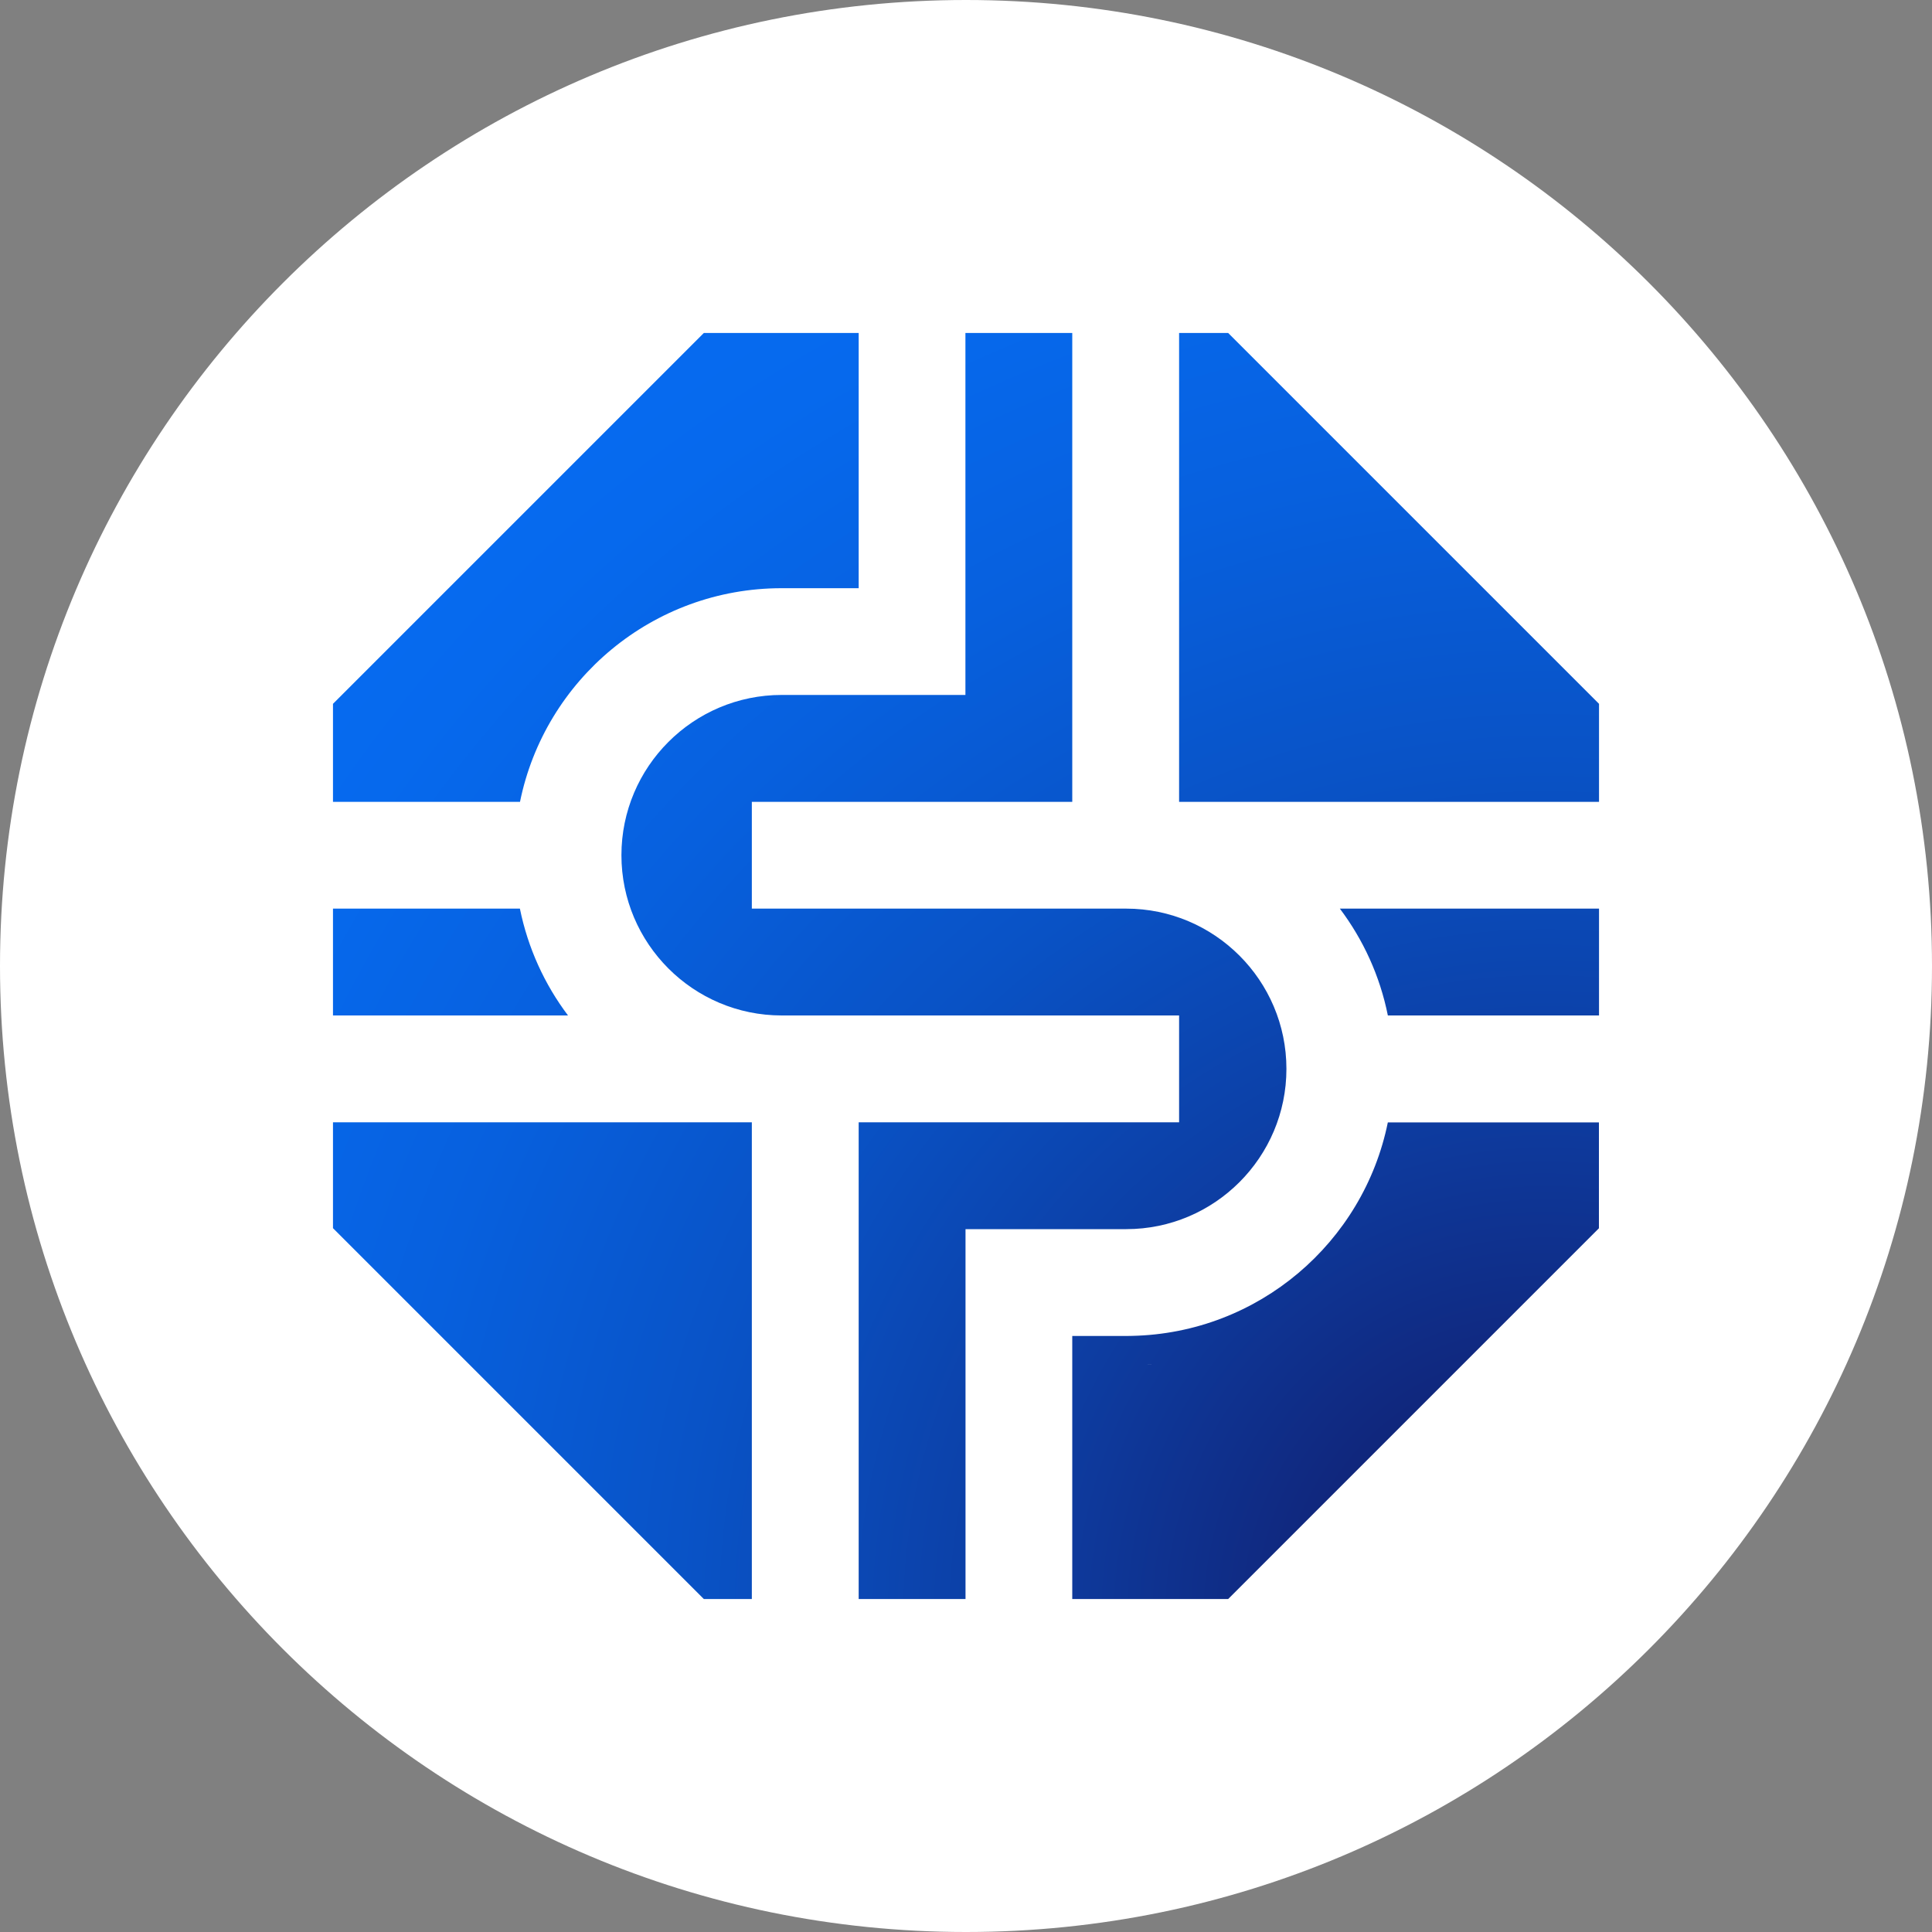 <?xml version="1.0" encoding="utf-8"?>
<!-- Generator: Adobe Illustrator 26.2.1, SVG Export Plug-In . SVG Version: 6.00 Build 0)  -->
<svg version="1.1" id="Livello_1" xmlns="http://www.w3.org/2000/svg" xmlns:xlink="http://www.w3.org/1999/xlink" x="0px" y="0px"
	 viewBox="0 0 200 200" style="enable-background:new 0 0 200 200;" xml:space="preserve">
<rect x="0" y="0" width="200" height="200" fill="#808080" stroke="none"/>
<style type="text/css">
	.st0{fill:#FFFFFF;}
	.st1{fill:url(#SVGID_1_);}
	.st2{fill:url(#SVGID_00000103264672198058235380000010476314931905771662_);}
	.st3{fill:url(#SVGID_00000183236360342724614120000001888526509562261922_);}
	.st4{fill:url(#SVGID_00000036226670886047705610000009958694566229015449_);}
	.st5{fill:url(#SVGID_00000018206021554805072960000005652062751002662286_);}
	.st6{fill:url(#SVGID_00000077293084350252541970000015282861052598848927_);}
	.st7{fill:url(#SVGID_00000160897775276444947480000009973884565006773913_);}
</style>
<g>
	<path class="st0" d="M100,0C44.77,0,0,44.77,0,100c0,55.23,44.77,100,100,100s100-44.77,100-100C200,44.77,155.23,0,100,0z"/>
	<g>
		<radialGradient id="SVGID_1_" cx="159.971" cy="167.434" r="171.046" gradientUnits="userSpaceOnUse">
			<stop  offset="0" style="stop-color:#141259"/>
			<stop  offset="0.118" style="stop-color:#112376"/>
			<stop  offset="0.319" style="stop-color:#0D3DA2"/>
			<stop  offset="0.514" style="stop-color:#0952C5"/>
			<stop  offset="0.697" style="stop-color:#0760DE"/>
			<stop  offset="0.863" style="stop-color:#0669ED"/>
			<stop  offset="1" style="stop-color:#056CF2"/>
		</radialGradient>
		<polygon class="st1" points="122.06,83.01 165.53,83.01 165.53,72.86 127.14,34.47 122.06,34.47 		"/>
		
			<radialGradient id="SVGID_00000114040955008941864530000013242812548554622869_" cx="159.971" cy="167.434" r="171.046" gradientUnits="userSpaceOnUse">
			<stop  offset="0" style="stop-color:#141259"/>
			<stop  offset="0.118" style="stop-color:#112376"/>
			<stop  offset="0.319" style="stop-color:#0D3DA2"/>
			<stop  offset="0.514" style="stop-color:#0952C5"/>
			<stop  offset="0.697" style="stop-color:#0760DE"/>
			<stop  offset="0.863" style="stop-color:#0669ED"/>
			<stop  offset="1" style="stop-color:#056CF2"/>
		</radialGradient>
		<path style="fill:url(#SVGID_00000114040955008941864530000013242812548554622869_);" d="M165.53,105.12V94.06H138.7
			c2.42,3.21,4.15,6.97,4.97,11.06H165.53z"/>
		
			<radialGradient id="SVGID_00000115491391765642968000000004553301224707173819_" cx="159.971" cy="167.434" r="171.046" gradientUnits="userSpaceOnUse">
			<stop  offset="0" style="stop-color:#141259"/>
			<stop  offset="0.118" style="stop-color:#112376"/>
			<stop  offset="0.319" style="stop-color:#0D3DA2"/>
			<stop  offset="0.514" style="stop-color:#0952C5"/>
			<stop  offset="0.697" style="stop-color:#0760DE"/>
			<stop  offset="0.863" style="stop-color:#0669ED"/>
			<stop  offset="1" style="stop-color:#056CF2"/>
		</radialGradient>
		<path style="fill:url(#SVGID_00000115491391765642968000000004553301224707173819_);" d="M53.83,83.01
			c2.56-12.62,13.72-22.12,27.09-22.12h7.97V34.47H72.86L34.47,72.86v10.15H53.83z"/>
		
			<radialGradient id="SVGID_00000026865408420987817680000010516335521786284986_" cx="159.971" cy="167.434" r="171.046" gradientUnits="userSpaceOnUse">
			<stop  offset="0" style="stop-color:#141259"/>
			<stop  offset="0.118" style="stop-color:#112376"/>
			<stop  offset="0.319" style="stop-color:#0D3DA2"/>
			<stop  offset="0.514" style="stop-color:#0952C5"/>
			<stop  offset="0.697" style="stop-color:#0760DE"/>
			<stop  offset="0.863" style="stop-color:#0669ED"/>
			<stop  offset="1" style="stop-color:#056CF2"/>
		</radialGradient>
		<path style="fill:url(#SVGID_00000026865408420987817680000010516335521786284986_);" d="M133.17,110.65
			c0-9.15-7.44-16.59-16.59-16.59H77.83V83.01H111V34.47H99.94v37.47H80.92c-9.15,0-16.59,7.44-16.59,16.59s7.44,16.59,16.59,16.59
			h41.14v11.06H88.89v49.35h11.06v-38.29h16.64C125.73,127.24,133.17,119.8,133.17,110.65z"/>
		
			<radialGradient id="SVGID_00000022543293171312928330000008525610309414151561_" cx="159.971" cy="167.434" r="171.046" gradientUnits="userSpaceOnUse">
			<stop  offset="0" style="stop-color:#141259"/>
			<stop  offset="0.118" style="stop-color:#112376"/>
			<stop  offset="0.319" style="stop-color:#0D3DA2"/>
			<stop  offset="0.514" style="stop-color:#0952C5"/>
			<stop  offset="0.697" style="stop-color:#0760DE"/>
			<stop  offset="0.863" style="stop-color:#0669ED"/>
			<stop  offset="1" style="stop-color:#056CF2"/>
		</radialGradient>
		<path style="fill:url(#SVGID_00000022543293171312928330000008525610309414151561_);" d="M34.47,94.06v11.06h24.33
			c-2.42-3.21-4.15-6.97-4.98-11.06H34.47z"/>
		
			<radialGradient id="SVGID_00000053509635710710289010000012359402934608313768_" cx="159.971" cy="167.434" r="171.046" gradientUnits="userSpaceOnUse">
			<stop  offset="0" style="stop-color:#141259"/>
			<stop  offset="0.118" style="stop-color:#112376"/>
			<stop  offset="0.319" style="stop-color:#0D3DA2"/>
			<stop  offset="0.514" style="stop-color:#0952C5"/>
			<stop  offset="0.697" style="stop-color:#0760DE"/>
			<stop  offset="0.863" style="stop-color:#0669ED"/>
			<stop  offset="1" style="stop-color:#056CF2"/>
		</radialGradient>
		<path style="fill:url(#SVGID_00000053509635710710289010000012359402934608313768_);" d="M143.67,116.18
			c-2.52,12.43-13.38,21.83-26.49,22.11c-0.2,0.01-0.4,0.01-0.6,0.01H111v27.23h16.14l38.38-38.38v-10.96H143.67z M119.18,141.26
			h-0.64c0.21,0,0.43,0,0.64-0.01V141.26z"/>
		
			<radialGradient id="SVGID_00000000186655976618179340000005993770464519222695_" cx="159.971" cy="167.434" r="171.046" gradientUnits="userSpaceOnUse">
			<stop  offset="0" style="stop-color:#141259"/>
			<stop  offset="0.118" style="stop-color:#112376"/>
			<stop  offset="0.319" style="stop-color:#0D3DA2"/>
			<stop  offset="0.514" style="stop-color:#0952C5"/>
			<stop  offset="0.697" style="stop-color:#0760DE"/>
			<stop  offset="0.863" style="stop-color:#0669ED"/>
			<stop  offset="1" style="stop-color:#056CF2"/>
		</radialGradient>
		<polygon style="fill:url(#SVGID_00000000186655976618179340000005993770464519222695_);" points="77.83,116.18 34.47,116.18 
			34.47,127.14 72.86,165.53 77.83,165.53 		"/>
	</g>
</g>
</svg>
